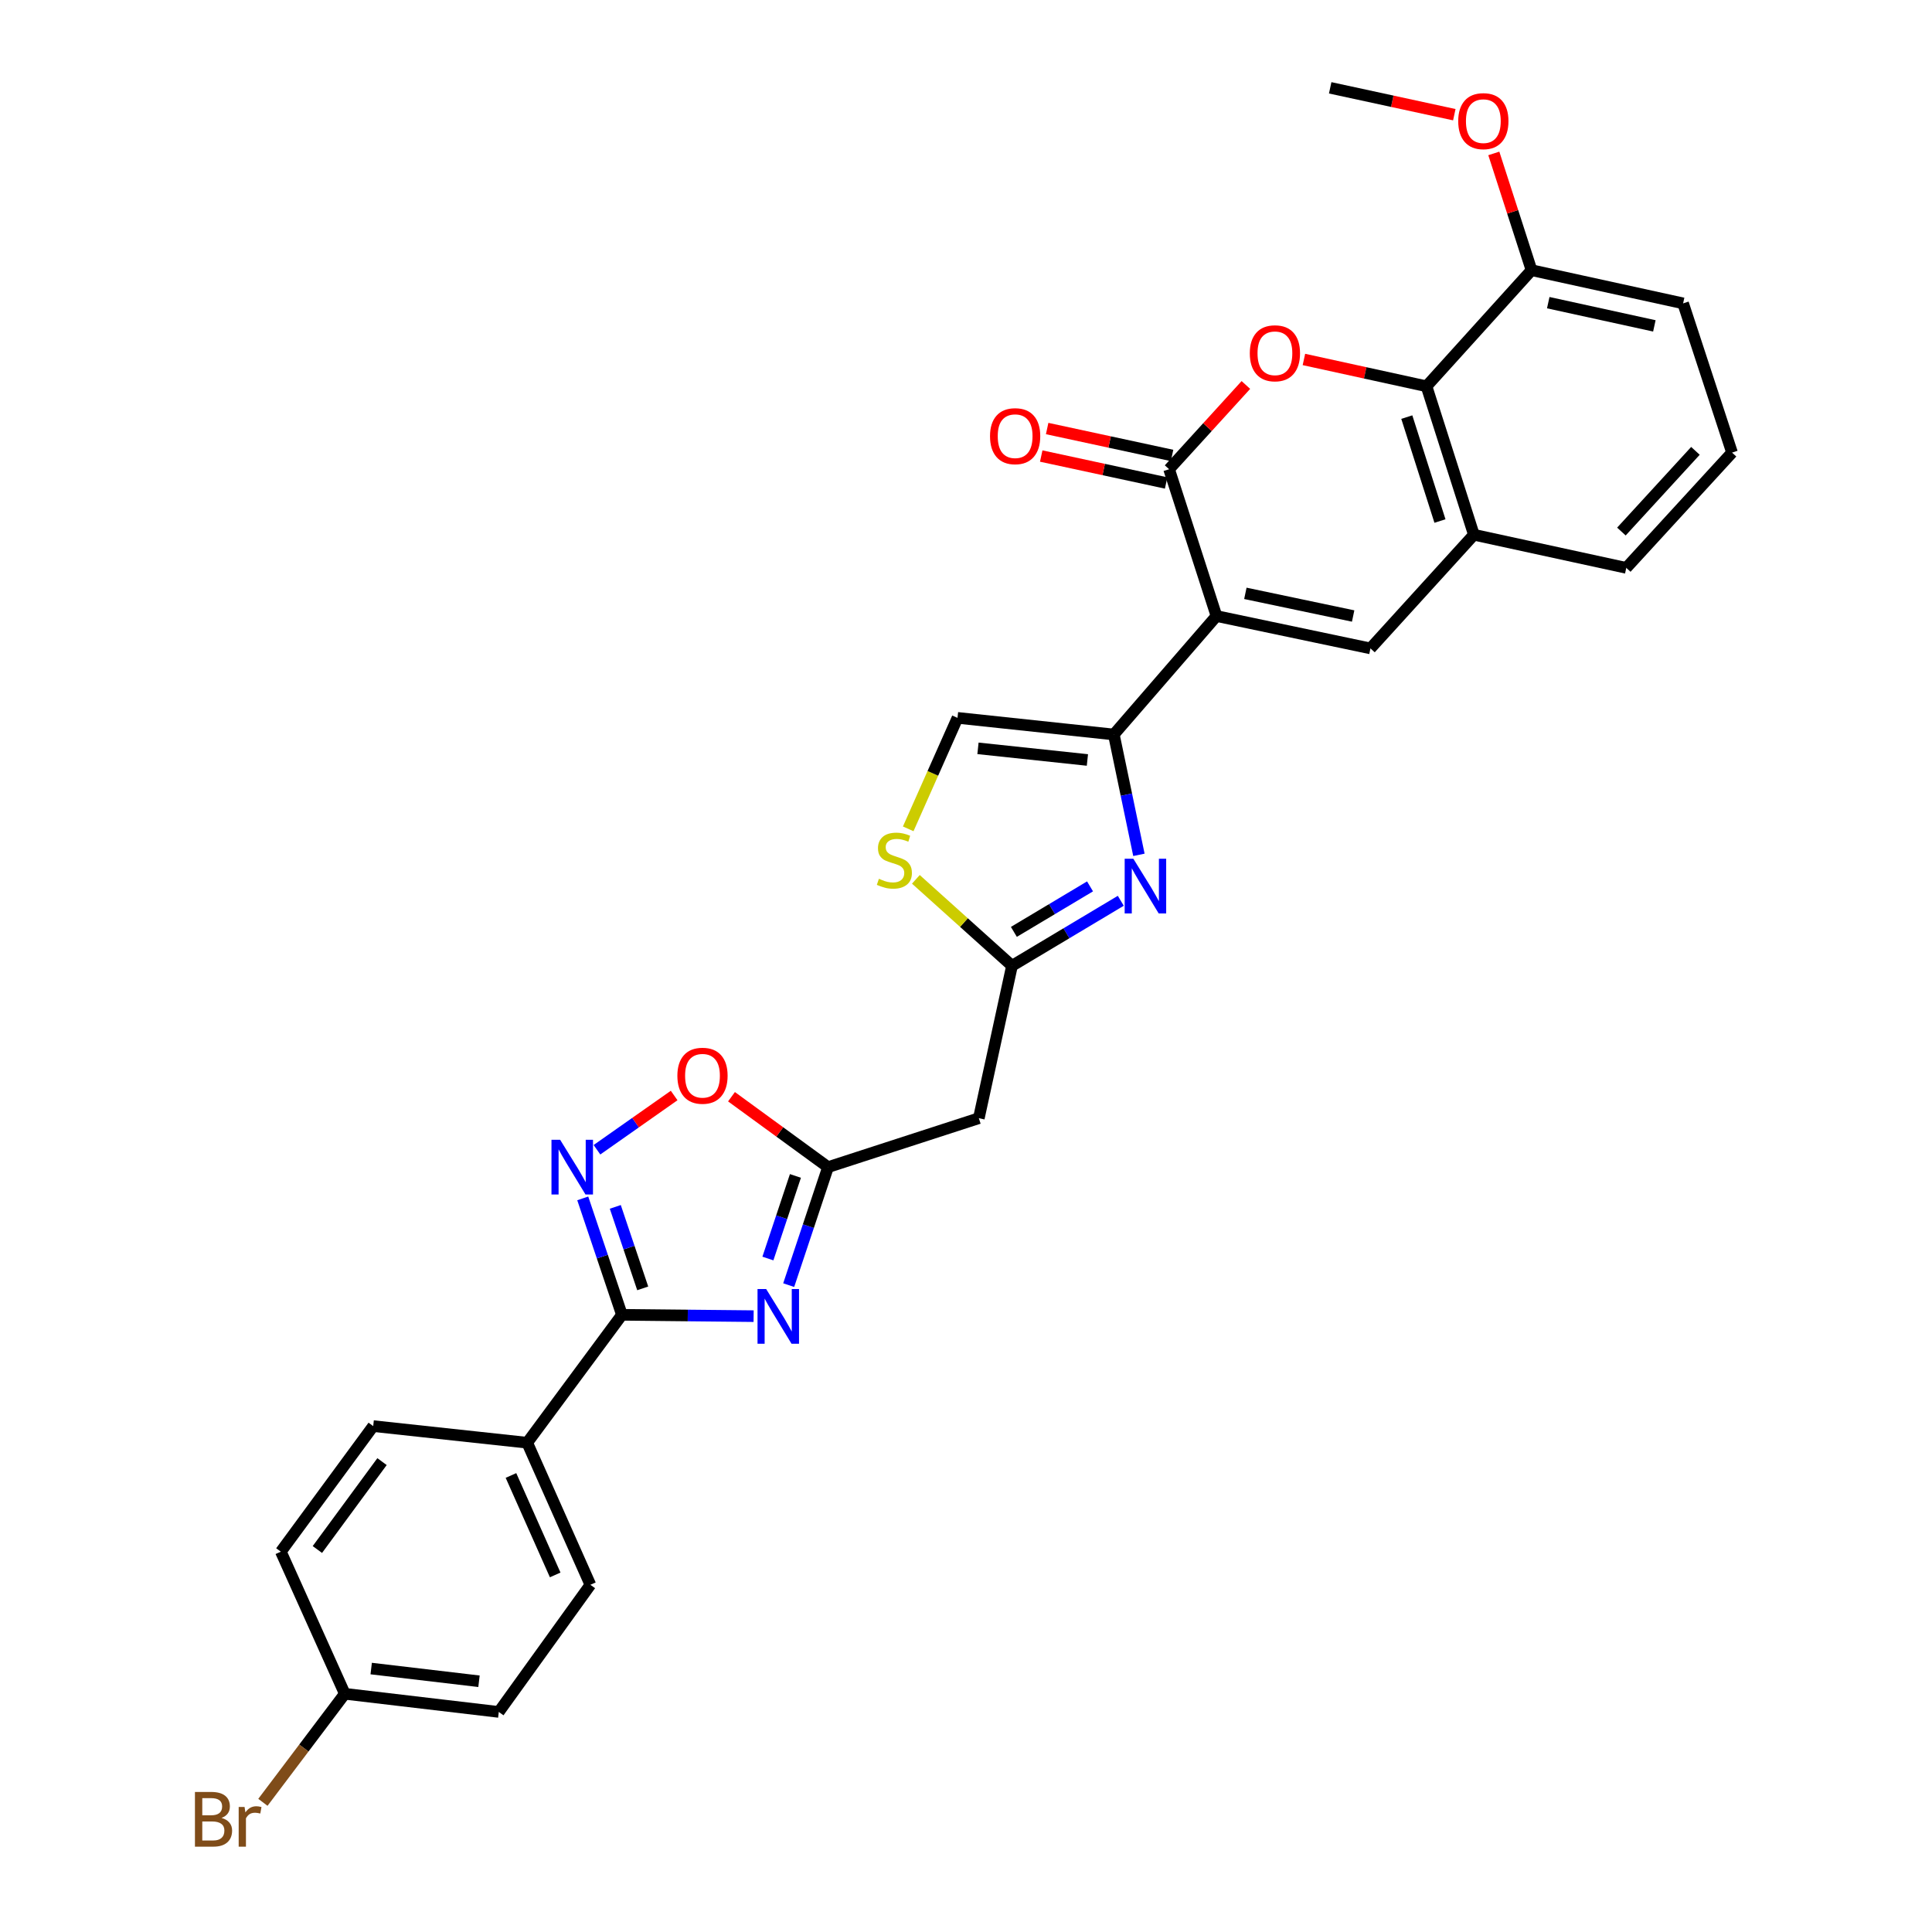 <?xml version='1.0' encoding='iso-8859-1'?>
<svg version='1.1' baseProfile='full'
              xmlns='http://www.w3.org/2000/svg'
                      xmlns:rdkit='http://www.rdkit.org/xml'
                      xmlns:xlink='http://www.w3.org/1999/xlink'
                  xml:space='preserve'
width='1000px' height='1000px' viewBox='0 0 1000 1000'>
<!-- END OF HEADER -->
<rect style='opacity:1.0;fill:#FFFFFF;stroke:none' width='1000' height='1000' x='0' y='0'> </rect>
<path class='bond-0' d='M 629.645,318.856 L 605.124,242.864' style='fill:none;fill-rule:evenodd;stroke:#000000;stroke-width:6px;stroke-linecap:butt;stroke-linejoin:miter;stroke-opacity:1' />
<path class='bond-1' d='M 629.645,318.856 L 576.515,380.168' style='fill:none;fill-rule:evenodd;stroke:#000000;stroke-width:6px;stroke-linecap:butt;stroke-linejoin:miter;stroke-opacity:1' />
<path class='bond-5' d='M 629.645,318.856 L 709.344,335.616' style='fill:none;fill-rule:evenodd;stroke:#000000;stroke-width:6px;stroke-linecap:butt;stroke-linejoin:miter;stroke-opacity:1' />
<path class='bond-5' d='M 644.598,307.115 L 700.387,318.847' style='fill:none;fill-rule:evenodd;stroke:#000000;stroke-width:6px;stroke-linecap:butt;stroke-linejoin:miter;stroke-opacity:1' />
<path class='bond-3' d='M 605.124,242.864 L 624.994,221.065' style='fill:none;fill-rule:evenodd;stroke:#000000;stroke-width:6px;stroke-linecap:butt;stroke-linejoin:miter;stroke-opacity:1' />
<path class='bond-3' d='M 624.994,221.065 L 644.864,199.266' style='fill:none;fill-rule:evenodd;stroke:#FF0000;stroke-width:6px;stroke-linecap:butt;stroke-linejoin:miter;stroke-opacity:1' />
<path class='bond-17' d='M 606.659,235.744 L 574.333,228.774' style='fill:none;fill-rule:evenodd;stroke:#000000;stroke-width:6px;stroke-linecap:butt;stroke-linejoin:miter;stroke-opacity:1' />
<path class='bond-17' d='M 574.333,228.774 L 542.006,221.805' style='fill:none;fill-rule:evenodd;stroke:#FF0000;stroke-width:6px;stroke-linecap:butt;stroke-linejoin:miter;stroke-opacity:1' />
<path class='bond-17' d='M 603.589,249.984 L 571.262,243.014' style='fill:none;fill-rule:evenodd;stroke:#000000;stroke-width:6px;stroke-linecap:butt;stroke-linejoin:miter;stroke-opacity:1' />
<path class='bond-17' d='M 571.262,243.014 L 538.936,236.045' style='fill:none;fill-rule:evenodd;stroke:#FF0000;stroke-width:6px;stroke-linecap:butt;stroke-linejoin:miter;stroke-opacity:1' />
<path class='bond-4' d='M 576.515,380.168 L 583.009,411.316' style='fill:none;fill-rule:evenodd;stroke:#000000;stroke-width:6px;stroke-linecap:butt;stroke-linejoin:miter;stroke-opacity:1' />
<path class='bond-4' d='M 583.009,411.316 L 589.502,442.464' style='fill:none;fill-rule:evenodd;stroke:#0000FF;stroke-width:6px;stroke-linecap:butt;stroke-linejoin:miter;stroke-opacity:1' />
<path class='bond-14' d='M 576.515,380.168 L 495.603,371.565' style='fill:none;fill-rule:evenodd;stroke:#000000;stroke-width:6px;stroke-linecap:butt;stroke-linejoin:miter;stroke-opacity:1' />
<path class='bond-14' d='M 562.838,393.363 L 506.2,387.341' style='fill:none;fill-rule:evenodd;stroke:#000000;stroke-width:6px;stroke-linecap:butt;stroke-linejoin:miter;stroke-opacity:1' />
<path class='bond-2' d='M 408.232,665.172 L 418.409,634.639' style='fill:none;fill-rule:evenodd;stroke:#0000FF;stroke-width:6px;stroke-linecap:butt;stroke-linejoin:miter;stroke-opacity:1' />
<path class='bond-2' d='M 418.409,634.639 L 428.586,604.105' style='fill:none;fill-rule:evenodd;stroke:#000000;stroke-width:6px;stroke-linecap:butt;stroke-linejoin:miter;stroke-opacity:1' />
<path class='bond-2' d='M 397.466,651.406 L 404.589,630.033' style='fill:none;fill-rule:evenodd;stroke:#0000FF;stroke-width:6px;stroke-linecap:butt;stroke-linejoin:miter;stroke-opacity:1' />
<path class='bond-2' d='M 404.589,630.033 L 411.713,608.659' style='fill:none;fill-rule:evenodd;stroke:#000000;stroke-width:6px;stroke-linecap:butt;stroke-linejoin:miter;stroke-opacity:1' />
<path class='bond-6' d='M 390.071,681.238 L 355.988,680.89' style='fill:none;fill-rule:evenodd;stroke:#0000FF;stroke-width:6px;stroke-linecap:butt;stroke-linejoin:miter;stroke-opacity:1' />
<path class='bond-6' d='M 355.988,680.89 L 321.906,680.543' style='fill:none;fill-rule:evenodd;stroke:#000000;stroke-width:6px;stroke-linecap:butt;stroke-linejoin:miter;stroke-opacity:1' />
<path class='bond-30' d='M 674.904,186.058 L 706.63,192.999' style='fill:none;fill-rule:evenodd;stroke:#FF0000;stroke-width:6px;stroke-linecap:butt;stroke-linejoin:miter;stroke-opacity:1' />
<path class='bond-30' d='M 706.63,192.999 L 738.357,199.939' style='fill:none;fill-rule:evenodd;stroke:#000000;stroke-width:6px;stroke-linecap:butt;stroke-linejoin:miter;stroke-opacity:1' />
<path class='bond-9' d='M 580.12,466.247 L 551.963,483.07' style='fill:none;fill-rule:evenodd;stroke:#0000FF;stroke-width:6px;stroke-linecap:butt;stroke-linejoin:miter;stroke-opacity:1' />
<path class='bond-9' d='M 551.963,483.07 L 523.807,499.894' style='fill:none;fill-rule:evenodd;stroke:#000000;stroke-width:6px;stroke-linecap:butt;stroke-linejoin:miter;stroke-opacity:1' />
<path class='bond-9' d='M 564.201,458.789 L 544.491,470.565' style='fill:none;fill-rule:evenodd;stroke:#0000FF;stroke-width:6px;stroke-linecap:butt;stroke-linejoin:miter;stroke-opacity:1' />
<path class='bond-9' d='M 544.491,470.565 L 524.782,482.341' style='fill:none;fill-rule:evenodd;stroke:#000000;stroke-width:6px;stroke-linecap:butt;stroke-linejoin:miter;stroke-opacity:1' />
<path class='bond-11' d='M 709.344,335.616 L 762.878,276.781' style='fill:none;fill-rule:evenodd;stroke:#000000;stroke-width:6px;stroke-linecap:butt;stroke-linejoin:miter;stroke-opacity:1' />
<path class='bond-16' d='M 321.906,680.543 L 272.879,746.75' style='fill:none;fill-rule:evenodd;stroke:#000000;stroke-width:6px;stroke-linecap:butt;stroke-linejoin:miter;stroke-opacity:1' />
<path class='bond-33' d='M 321.906,680.543 L 311.767,650.412' style='fill:none;fill-rule:evenodd;stroke:#000000;stroke-width:6px;stroke-linecap:butt;stroke-linejoin:miter;stroke-opacity:1' />
<path class='bond-33' d='M 311.767,650.412 L 301.629,620.282' style='fill:none;fill-rule:evenodd;stroke:#0000FF;stroke-width:6px;stroke-linecap:butt;stroke-linejoin:miter;stroke-opacity:1' />
<path class='bond-33' d='M 332.671,666.858 L 325.574,645.767' style='fill:none;fill-rule:evenodd;stroke:#000000;stroke-width:6px;stroke-linecap:butt;stroke-linejoin:miter;stroke-opacity:1' />
<path class='bond-33' d='M 325.574,645.767 L 318.477,624.675' style='fill:none;fill-rule:evenodd;stroke:#0000FF;stroke-width:6px;stroke-linecap:butt;stroke-linejoin:miter;stroke-opacity:1' />
<path class='bond-7' d='M 308.987,595.11 L 328.963,581.07' style='fill:none;fill-rule:evenodd;stroke:#0000FF;stroke-width:6px;stroke-linecap:butt;stroke-linejoin:miter;stroke-opacity:1' />
<path class='bond-7' d='M 328.963,581.07 L 348.939,567.031' style='fill:none;fill-rule:evenodd;stroke:#FF0000;stroke-width:6px;stroke-linecap:butt;stroke-linejoin:miter;stroke-opacity:1' />
<path class='bond-8' d='M 428.586,604.105 L 506.642,578.775' style='fill:none;fill-rule:evenodd;stroke:#000000;stroke-width:6px;stroke-linecap:butt;stroke-linejoin:miter;stroke-opacity:1' />
<path class='bond-12' d='M 428.586,604.105 L 403.602,585.887' style='fill:none;fill-rule:evenodd;stroke:#000000;stroke-width:6px;stroke-linecap:butt;stroke-linejoin:miter;stroke-opacity:1' />
<path class='bond-12' d='M 403.602,585.887 L 378.619,567.668' style='fill:none;fill-rule:evenodd;stroke:#FF0000;stroke-width:6px;stroke-linecap:butt;stroke-linejoin:miter;stroke-opacity:1' />
<path class='bond-15' d='M 523.807,499.894 L 506.642,578.775' style='fill:none;fill-rule:evenodd;stroke:#000000;stroke-width:6px;stroke-linecap:butt;stroke-linejoin:miter;stroke-opacity:1' />
<path class='bond-31' d='M 523.807,499.894 L 498.929,477.519' style='fill:none;fill-rule:evenodd;stroke:#000000;stroke-width:6px;stroke-linecap:butt;stroke-linejoin:miter;stroke-opacity:1' />
<path class='bond-31' d='M 498.929,477.519 L 474.051,455.145' style='fill:none;fill-rule:evenodd;stroke:#CCCC00;stroke-width:6px;stroke-linecap:butt;stroke-linejoin:miter;stroke-opacity:1' />
<path class='bond-10' d='M 738.357,199.939 L 762.878,276.781' style='fill:none;fill-rule:evenodd;stroke:#000000;stroke-width:6px;stroke-linecap:butt;stroke-linejoin:miter;stroke-opacity:1' />
<path class='bond-10' d='M 728.157,215.894 L 745.322,269.683' style='fill:none;fill-rule:evenodd;stroke:#000000;stroke-width:6px;stroke-linecap:butt;stroke-linejoin:miter;stroke-opacity:1' />
<path class='bond-18' d='M 738.357,199.939 L 792.716,139.85' style='fill:none;fill-rule:evenodd;stroke:#000000;stroke-width:6px;stroke-linecap:butt;stroke-linejoin:miter;stroke-opacity:1' />
<path class='bond-26' d='M 762.878,276.781 L 841.759,293.93' style='fill:none;fill-rule:evenodd;stroke:#000000;stroke-width:6px;stroke-linecap:butt;stroke-linejoin:miter;stroke-opacity:1' />
<path class='bond-13' d='M 470.09,429.005 L 482.846,400.285' style='fill:none;fill-rule:evenodd;stroke:#CCCC00;stroke-width:6px;stroke-linecap:butt;stroke-linejoin:miter;stroke-opacity:1' />
<path class='bond-13' d='M 482.846,400.285 L 495.603,371.565' style='fill:none;fill-rule:evenodd;stroke:#000000;stroke-width:6px;stroke-linecap:butt;stroke-linejoin:miter;stroke-opacity:1' />
<path class='bond-19' d='M 272.879,746.75 L 305.582,820.29' style='fill:none;fill-rule:evenodd;stroke:#000000;stroke-width:6px;stroke-linecap:butt;stroke-linejoin:miter;stroke-opacity:1' />
<path class='bond-19' d='M 264.474,763.701 L 287.366,815.178' style='fill:none;fill-rule:evenodd;stroke:#000000;stroke-width:6px;stroke-linecap:butt;stroke-linejoin:miter;stroke-opacity:1' />
<path class='bond-20' d='M 272.879,746.75 L 193.172,738.148' style='fill:none;fill-rule:evenodd;stroke:#000000;stroke-width:6px;stroke-linecap:butt;stroke-linejoin:miter;stroke-opacity:1' />
<path class='bond-25' d='M 792.716,139.85 L 782.956,109.629' style='fill:none;fill-rule:evenodd;stroke:#000000;stroke-width:6px;stroke-linecap:butt;stroke-linejoin:miter;stroke-opacity:1' />
<path class='bond-25' d='M 782.956,109.629 L 773.196,79.409' style='fill:none;fill-rule:evenodd;stroke:#FF0000;stroke-width:6px;stroke-linecap:butt;stroke-linejoin:miter;stroke-opacity:1' />
<path class='bond-32' d='M 792.716,139.85 L 871.177,157.023' style='fill:none;fill-rule:evenodd;stroke:#000000;stroke-width:6px;stroke-linecap:butt;stroke-linejoin:miter;stroke-opacity:1' />
<path class='bond-32' d='M 801.371,156.656 L 856.293,168.677' style='fill:none;fill-rule:evenodd;stroke:#000000;stroke-width:6px;stroke-linecap:butt;stroke-linejoin:miter;stroke-opacity:1' />
<path class='bond-22' d='M 305.582,820.29 L 258.174,886.093' style='fill:none;fill-rule:evenodd;stroke:#000000;stroke-width:6px;stroke-linecap:butt;stroke-linejoin:miter;stroke-opacity:1' />
<path class='bond-23' d='M 193.172,738.148 L 145.368,803.142' style='fill:none;fill-rule:evenodd;stroke:#000000;stroke-width:6px;stroke-linecap:butt;stroke-linejoin:miter;stroke-opacity:1' />
<path class='bond-23' d='M 197.736,756.528 L 164.273,802.024' style='fill:none;fill-rule:evenodd;stroke:#000000;stroke-width:6px;stroke-linecap:butt;stroke-linejoin:miter;stroke-opacity:1' />
<path class='bond-21' d='M 178.468,876.698 L 145.368,803.142' style='fill:none;fill-rule:evenodd;stroke:#000000;stroke-width:6px;stroke-linecap:butt;stroke-linejoin:miter;stroke-opacity:1' />
<path class='bond-24' d='M 178.468,876.698 L 157.272,904.789' style='fill:none;fill-rule:evenodd;stroke:#000000;stroke-width:6px;stroke-linecap:butt;stroke-linejoin:miter;stroke-opacity:1' />
<path class='bond-24' d='M 157.272,904.789 L 136.077,932.88' style='fill:none;fill-rule:evenodd;stroke:#7F4C19;stroke-width:6px;stroke-linecap:butt;stroke-linejoin:miter;stroke-opacity:1' />
<path class='bond-34' d='M 178.468,876.698 L 258.174,886.093' style='fill:none;fill-rule:evenodd;stroke:#000000;stroke-width:6px;stroke-linecap:butt;stroke-linejoin:miter;stroke-opacity:1' />
<path class='bond-34' d='M 192.129,863.64 L 247.924,870.217' style='fill:none;fill-rule:evenodd;stroke:#000000;stroke-width:6px;stroke-linecap:butt;stroke-linejoin:miter;stroke-opacity:1' />
<path class='bond-29' d='M 752.747,59.365 L 720.626,52.41' style='fill:none;fill-rule:evenodd;stroke:#FF0000;stroke-width:6px;stroke-linecap:butt;stroke-linejoin:miter;stroke-opacity:1' />
<path class='bond-29' d='M 720.626,52.41 L 688.505,45.455' style='fill:none;fill-rule:evenodd;stroke:#000000;stroke-width:6px;stroke-linecap:butt;stroke-linejoin:miter;stroke-opacity:1' />
<path class='bond-27' d='M 841.759,293.93 L 896.499,234.261' style='fill:none;fill-rule:evenodd;stroke:#000000;stroke-width:6px;stroke-linecap:butt;stroke-linejoin:miter;stroke-opacity:1' />
<path class='bond-27' d='M 839.236,275.132 L 877.554,233.364' style='fill:none;fill-rule:evenodd;stroke:#000000;stroke-width:6px;stroke-linecap:butt;stroke-linejoin:miter;stroke-opacity:1' />
<path class='bond-28' d='M 896.499,234.261 L 871.177,157.023' style='fill:none;fill-rule:evenodd;stroke:#000000;stroke-width:6px;stroke-linecap:butt;stroke-linejoin:miter;stroke-opacity:1' />
<path  class='atom-3' d='M 396.574 667.208
L 405.854 682.208
Q 406.774 683.688, 408.254 686.368
Q 409.734 689.048, 409.814 689.208
L 409.814 667.208
L 413.574 667.208
L 413.574 695.528
L 409.694 695.528
L 399.734 679.128
Q 398.574 677.208, 397.334 675.008
Q 396.134 672.808, 395.774 672.128
L 395.774 695.528
L 392.094 695.528
L 392.094 667.208
L 396.574 667.208
' fill='#0000FF'/>
<path  class='atom-4' d='M 646.896 182.854
Q 646.896 176.054, 650.256 172.254
Q 653.616 168.454, 659.896 168.454
Q 666.176 168.454, 669.536 172.254
Q 672.896 176.054, 672.896 182.854
Q 672.896 189.734, 669.496 193.654
Q 666.096 197.534, 659.896 197.534
Q 653.656 197.534, 650.256 193.654
Q 646.896 189.774, 646.896 182.854
M 659.896 194.334
Q 664.216 194.334, 666.536 191.454
Q 668.896 188.534, 668.896 182.854
Q 668.896 177.294, 666.536 174.494
Q 664.216 171.654, 659.896 171.654
Q 655.576 171.654, 653.216 174.454
Q 650.896 177.254, 650.896 182.854
Q 650.896 188.574, 653.216 191.454
Q 655.576 194.334, 659.896 194.334
' fill='#FF0000'/>
<path  class='atom-5' d='M 586.611 444.468
L 595.891 459.468
Q 596.811 460.948, 598.291 463.628
Q 599.771 466.308, 599.851 466.468
L 599.851 444.468
L 603.611 444.468
L 603.611 472.788
L 599.731 472.788
L 589.771 456.388
Q 588.611 454.468, 587.371 452.268
Q 586.171 450.068, 585.811 449.388
L 585.811 472.788
L 582.131 472.788
L 582.131 444.468
L 586.611 444.468
' fill='#0000FF'/>
<path  class='atom-8' d='M 289.926 589.945
L 299.206 604.945
Q 300.126 606.425, 301.606 609.105
Q 303.086 611.785, 303.166 611.945
L 303.166 589.945
L 306.926 589.945
L 306.926 618.265
L 303.046 618.265
L 293.086 601.865
Q 291.926 599.945, 290.686 597.745
Q 289.486 595.545, 289.126 594.865
L 289.126 618.265
L 285.446 618.265
L 285.446 589.945
L 289.926 589.945
' fill='#0000FF'/>
<path  class='atom-13' d='M 350.608 556.802
Q 350.608 550.002, 353.968 546.202
Q 357.328 542.402, 363.608 542.402
Q 369.888 542.402, 373.248 546.202
Q 376.608 550.002, 376.608 556.802
Q 376.608 563.682, 373.208 567.602
Q 369.808 571.482, 363.608 571.482
Q 357.368 571.482, 353.968 567.602
Q 350.608 563.722, 350.608 556.802
M 363.608 568.282
Q 367.928 568.282, 370.248 565.402
Q 372.608 562.482, 372.608 556.802
Q 372.608 551.242, 370.248 548.442
Q 367.928 545.602, 363.608 545.602
Q 359.288 545.602, 356.928 548.402
Q 354.608 551.202, 354.608 556.802
Q 354.608 562.522, 356.928 565.402
Q 359.288 568.282, 363.608 568.282
' fill='#FF0000'/>
<path  class='atom-14' d='M 454.924 454.857
Q 455.244 454.977, 456.564 455.537
Q 457.884 456.097, 459.324 456.457
Q 460.804 456.777, 462.244 456.777
Q 464.924 456.777, 466.484 455.497
Q 468.044 454.177, 468.044 451.897
Q 468.044 450.337, 467.244 449.377
Q 466.484 448.417, 465.284 447.897
Q 464.084 447.377, 462.084 446.777
Q 459.564 446.017, 458.044 445.297
Q 456.564 444.577, 455.484 443.057
Q 454.444 441.537, 454.444 438.977
Q 454.444 435.417, 456.844 433.217
Q 459.284 431.017, 464.084 431.017
Q 467.364 431.017, 471.084 432.577
L 470.164 435.657
Q 466.764 434.257, 464.204 434.257
Q 461.444 434.257, 459.924 435.417
Q 458.404 436.537, 458.444 438.497
Q 458.444 440.017, 459.204 440.937
Q 460.004 441.857, 461.124 442.377
Q 462.284 442.897, 464.204 443.497
Q 466.764 444.297, 468.284 445.097
Q 469.804 445.897, 470.884 447.537
Q 472.004 449.137, 472.004 451.897
Q 472.004 455.817, 469.364 457.937
Q 466.764 460.017, 462.404 460.017
Q 459.884 460.017, 457.964 459.457
Q 456.084 458.937, 453.844 458.017
L 454.924 454.857
' fill='#CCCC00'/>
<path  class='atom-18' d='M 512.433 225.763
Q 512.433 218.963, 515.793 215.163
Q 519.153 211.363, 525.433 211.363
Q 531.713 211.363, 535.073 215.163
Q 538.433 218.963, 538.433 225.763
Q 538.433 232.643, 535.033 236.563
Q 531.633 240.443, 525.433 240.443
Q 519.193 240.443, 515.793 236.563
Q 512.433 232.683, 512.433 225.763
M 525.433 237.243
Q 529.753 237.243, 532.073 234.363
Q 534.433 231.443, 534.433 225.763
Q 534.433 220.203, 532.073 217.403
Q 529.753 214.563, 525.433 214.563
Q 521.113 214.563, 518.753 217.363
Q 516.433 220.163, 516.433 225.763
Q 516.433 231.483, 518.753 234.363
Q 521.113 237.243, 525.433 237.243
' fill='#FF0000'/>
<path  class='atom-25' d='M 114.661 940.955
Q 117.381 941.715, 118.741 943.395
Q 120.141 945.035, 120.141 947.475
Q 120.141 951.395, 117.621 953.635
Q 115.141 955.835, 110.421 955.835
L 100.901 955.835
L 100.901 927.515
L 109.261 927.515
Q 114.101 927.515, 116.541 929.475
Q 118.981 931.435, 118.981 935.035
Q 118.981 939.315, 114.661 940.955
M 104.701 930.715
L 104.701 939.595
L 109.261 939.595
Q 112.061 939.595, 113.501 938.475
Q 114.981 937.315, 114.981 935.035
Q 114.981 930.715, 109.261 930.715
L 104.701 930.715
M 110.421 952.635
Q 113.181 952.635, 114.661 951.315
Q 116.141 949.995, 116.141 947.475
Q 116.141 945.155, 114.501 943.995
Q 112.901 942.795, 109.821 942.795
L 104.701 942.795
L 104.701 952.635
L 110.421 952.635
' fill='#7F4C19'/>
<path  class='atom-25' d='M 126.581 935.275
L 127.021 938.115
Q 129.181 934.915, 132.701 934.915
Q 133.821 934.915, 135.341 935.315
L 134.741 938.675
Q 133.021 938.275, 132.061 938.275
Q 130.381 938.275, 129.261 938.955
Q 128.181 939.595, 127.301 941.155
L 127.301 955.835
L 123.541 955.835
L 123.541 935.275
L 126.581 935.275
' fill='#7F4C19'/>
<path  class='atom-26' d='M 754.774 62.7
Q 754.774 55.9, 758.134 52.099
Q 761.494 48.3, 767.774 48.3
Q 774.054 48.3, 777.414 52.099
Q 780.774 55.9, 780.774 62.7
Q 780.774 69.579, 777.374 73.499
Q 773.974 77.379, 767.774 77.379
Q 761.534 77.379, 758.134 73.499
Q 754.774 69.62, 754.774 62.7
M 767.774 74.18
Q 772.094 74.18, 774.414 71.299
Q 776.774 68.379, 776.774 62.7
Q 776.774 57.139, 774.414 54.34
Q 772.094 51.499, 767.774 51.499
Q 763.454 51.499, 761.094 54.3
Q 758.774 57.099, 758.774 62.7
Q 758.774 68.419, 761.094 71.299
Q 763.454 74.18, 767.774 74.18
' fill='#FF0000'/>
</svg>

